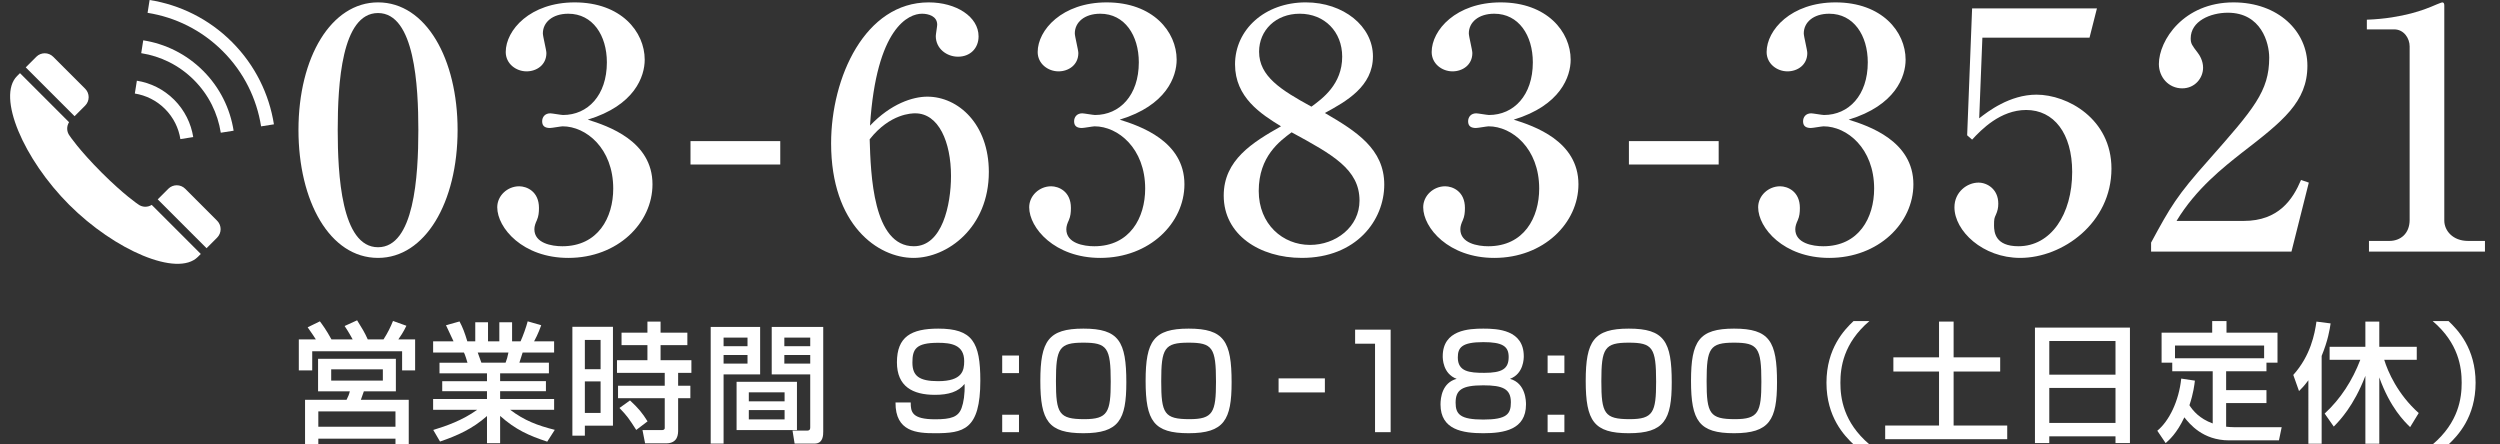 <?xml version="1.0" encoding="utf-8"?>
<!-- Generator: Adobe Illustrator 15.1.0, SVG Export Plug-In . SVG Version: 6.00 Build 0)  -->
<!DOCTYPE svg PUBLIC "-//W3C//DTD SVG 1.1//EN" "http://www.w3.org/Graphics/SVG/1.1/DTD/svg11.dtd">
<svg version="1.1" id="レイヤー_1" xmlns="http://www.w3.org/2000/svg" xmlns:xlink="http://www.w3.org/1999/xlink" x="0px"
	 y="0px" width="255.12px" height="45.35px" viewBox="0 0 255.12 45.35" enable-background="new 0 0 255.12 45.35"
	 xml:space="preserve">
<rect x="0" y="0" width="255.12" height="45.35" fill="#333333" stroke="none"/>
<g>
	<path fill="#FFFFFF" d="M8.692,10.776c0.474-0.474,0.474-1.244,0-1.72L5.427,5.792c-0.475-0.474-1.244-0.474-1.719,0
		C3.699,5.801,3.587,5.913,2.626,6.875l4.983,4.983L8.692,10.776z"/>
	<path fill="#FFFFFF" d="M14.093,20.846c0,0-1.415-0.934-3.733-3.249c-2.316-2.321-3.25-3.736-3.25-3.736
		c-0.318-0.409-0.332-0.968-0.064-1.39L2.039,7.464C1.942,7.558,1.846,7.657,1.739,7.764c-2.088,2.086,0.673,8.486,5.32,13.132
		c4.646,4.646,11.045,7.409,13.133,5.319c0.106-0.108,0.204-0.203,0.299-0.299l-5.009-5.008
		C15.061,21.178,14.505,21.164,14.093,20.846z"/>
	<path fill="#FFFFFF" d="M18.898,19.261c-0.473-0.473-1.245-0.473-1.72,0l-1.083,1.083l4.983,4.985
		c0.962-0.965,1.076-1.076,1.082-1.083c0.473-0.476,0.473-1.243,0-1.719L18.898,19.261z"/>
	<path fill="#FFFFFF" d="M18.409,14.196l1.309-0.208c-0.221-1.39-0.87-2.732-1.943-3.808c-1.076-1.074-2.416-1.722-3.808-1.943
		l-0.208,1.308c1.129,0.182,2.21,0.702,3.08,1.573C17.707,11.989,18.229,13.067,18.409,14.196z"/>
	<path fill="#FFFFFF" d="M14.617,4.116l-0.206,1.31c1.971,0.31,3.86,1.217,5.38,2.737c1.521,1.52,2.429,3.412,2.74,5.381
		l1.309-0.205c-0.351-2.236-1.386-4.389-3.111-6.113C19.005,5.502,16.853,4.466,14.617,4.116z"/>
	<path fill="#FFFFFF" d="M23.671,4.285C21.303,1.915,18.34,0.486,15.267,0L15.06,1.31c2.81,0.445,5.504,1.743,7.672,3.913
		c2.169,2.167,3.467,4.863,3.912,7.672l1.31-0.207C27.468,9.613,26.04,6.655,23.671,4.285z"/>
</g>
<g enable-background="new    ">
	<path fill="#FFFFFF" d="M46.697,13.264c0,7.411-3.32,13.054-8.119,13.054c-4.944,0-8.12-5.813-8.12-13.054
		c0-7.445,3.356-13.021,8.12-13.021C43.486,0.243,46.697,6.023,46.697,13.264z M34.464,13.264c0,4.521,0.361,11.966,4.114,11.966
		c3.681,0,4.114-7.207,4.114-11.966c0-4.454-0.361-11.933-4.114-11.933C34.861,1.331,34.464,8.573,34.464,13.264z"/>
	<path fill="#FFFFFF" d="M66.585,18.806c0,3.943-3.537,7.513-8.589,7.513c-4.655,0-7.253-3.059-7.253-5.167
		c0-1.19,1.046-2.142,2.237-2.142c0.758,0,2.021,0.51,2.021,2.209c0,0.442-0.036,0.85-0.216,1.258
		c-0.145,0.306-0.253,0.612-0.253,0.918c0,1.428,1.769,1.734,2.851,1.734c3.645,0,5.196-2.924,5.196-5.881
		c0-4.114-2.778-6.357-5.16-6.357c-0.181,0-1.083,0.17-1.299,0.17c-0.469,0-0.794-0.17-0.794-0.68c0-0.442,0.289-0.816,0.83-0.816
		c0.181,0,1.119,0.17,1.299,0.17c2.526,0,4.475-2.006,4.475-5.372c0-2.754-1.443-4.963-3.934-4.963
		c-1.624,0-2.598,0.884-2.598,2.006c0,0.306,0.361,1.7,0.361,2.006c0,1.224-1.01,1.87-2.021,1.87c-1.083,0-2.129-0.782-2.129-1.972
		c0-2.244,2.49-5.066,7.037-5.066c4.727,0,7.145,2.992,7.145,5.848c0,1.7-1.01,4.658-5.81,6.119
		C62.038,12.856,66.585,14.386,66.585,18.806z"/>
	<path fill="#FFFFFF" d="M94.63,9.864c3.176,0,6.279,2.822,6.279,7.684c0,5.677-4.222,8.771-7.687,8.771
		c-3.645,0-8.409-3.365-8.409-11.694c0-6.731,3.464-14.381,9.96-14.381c2.814,0,5.088,1.462,5.088,3.468
		c0,1.224-0.866,2.074-2.093,2.074c-1.155,0-2.273-0.816-2.273-2.107c0-0.17,0.144-0.986,0.144-1.156
		c0-0.884-0.902-1.122-1.552-1.122c-1.335,0-4.655,1.36-5.305,11.423C90.914,10.578,93.151,9.864,94.63,9.864z M93.259,25.129
		c2.887,0,3.789-4.216,3.789-7.173c0-3.468-1.263-6.391-3.645-6.391c-0.325,0-2.562,0-4.655,2.651
		C88.856,17.751,89.073,25.129,93.259,25.129z"/>
	<path fill="#FFFFFF" d="M120.869,18.806c0,3.943-3.537,7.513-8.589,7.513c-4.655,0-7.253-3.059-7.253-5.167
		c0-1.19,1.046-2.142,2.237-2.142c0.758,0,2.021,0.51,2.021,2.209c0,0.442-0.036,0.85-0.216,1.258
		c-0.145,0.306-0.253,0.612-0.253,0.918c0,1.428,1.769,1.734,2.851,1.734c3.645,0,5.196-2.924,5.196-5.881
		c0-4.114-2.778-6.357-5.16-6.357c-0.181,0-1.083,0.17-1.299,0.17c-0.469,0-0.794-0.17-0.794-0.68c0-0.442,0.289-0.816,0.83-0.816
		c0.181,0,1.119,0.17,1.299,0.17c2.526,0,4.475-2.006,4.475-5.372c0-2.754-1.443-4.963-3.934-4.963
		c-1.624,0-2.598,0.884-2.598,2.006c0,0.306,0.361,1.7,0.361,2.006c0,1.224-1.01,1.87-2.021,1.87c-1.083,0-2.129-0.782-2.129-1.972
		c0-2.244,2.49-5.066,7.037-5.066c4.727,0,7.145,2.992,7.145,5.848c0,1.7-1.01,4.658-5.81,6.119
		C116.322,12.856,120.869,14.386,120.869,18.806z"/>
	<path fill="#FFFFFF" d="M126.033,6.567c0-3.536,3.031-6.324,7.218-6.324c3.861,0,6.856,2.448,6.856,5.508s-2.707,4.589-4.908,5.779
		c3.212,1.87,6.062,3.672,6.062,7.309c0,3.638-2.851,7.479-8.408,7.479c-4.294,0-7.975-2.346-7.975-6.357
		c0-3.638,2.959-5.439,5.846-7.071C128.667,11.632,126.033,9.933,126.033,6.567z M128.451,19.485c0,3.4,2.454,5.508,5.232,5.508
		c2.635,0,5.052-1.836,5.052-4.522c0-3.195-2.742-4.691-6.929-6.969C130.616,14.386,128.451,15.95,128.451,19.485z M136.968,5.785
		c0-2.549-1.805-4.385-4.331-4.385c-2.453,0-4.15,1.7-4.15,3.875c0,2.516,2.238,3.91,5.341,5.609
		C134.946,10.068,136.968,8.606,136.968,5.785z"/>
	<path fill="#FFFFFF" d="M161.077,18.806c0,3.943-3.536,7.513-8.589,7.513c-4.655,0-7.253-3.059-7.253-5.167
		c0-1.19,1.046-2.142,2.237-2.142c0.758,0,2.021,0.51,2.021,2.209c0,0.442-0.036,0.85-0.217,1.258
		c-0.144,0.306-0.252,0.612-0.252,0.918c0,1.428,1.768,1.734,2.851,1.734c3.645,0,5.196-2.924,5.196-5.881
		c0-4.114-2.778-6.357-5.16-6.357c-0.181,0-1.083,0.17-1.299,0.17c-0.47,0-0.794-0.17-0.794-0.68c0-0.442,0.288-0.816,0.83-0.816
		c0.18,0,1.118,0.17,1.299,0.17c2.526,0,4.475-2.006,4.475-5.372c0-2.754-1.443-4.963-3.934-4.963c-1.624,0-2.598,0.884-2.598,2.006
		c0,0.306,0.36,1.7,0.36,2.006c0,1.224-1.011,1.87-2.021,1.87c-1.083,0-2.13-0.782-2.13-1.972c0-2.244,2.49-5.066,7.037-5.066
		c4.728,0,7.146,2.992,7.146,5.848c0,1.7-1.011,4.658-5.81,6.119C156.53,12.856,161.077,14.386,161.077,18.806z"/>
	<path fill="#FFFFFF" d="M195.258,18.806c0,3.943-3.536,7.513-8.589,7.513c-4.655,0-7.253-3.059-7.253-5.167
		c0-1.19,1.046-2.142,2.237-2.142c0.758,0,2.021,0.51,2.021,2.209c0,0.442-0.036,0.85-0.217,1.258
		c-0.144,0.306-0.252,0.612-0.252,0.918c0,1.428,1.768,1.734,2.851,1.734c3.645,0,5.196-2.924,5.196-5.881
		c0-4.114-2.778-6.357-5.16-6.357c-0.181,0-1.083,0.17-1.299,0.17c-0.47,0-0.794-0.17-0.794-0.68c0-0.442,0.288-0.816,0.83-0.816
		c0.18,0,1.118,0.17,1.299,0.17c2.526,0,4.475-2.006,4.475-5.372c0-2.754-1.443-4.963-3.934-4.963c-1.624,0-2.598,0.884-2.598,2.006
		c0,0.306,0.36,1.7,0.36,2.006c0,1.224-1.011,1.87-2.021,1.87c-1.083,0-2.13-0.782-2.13-1.972c0-2.244,2.49-5.066,7.037-5.066
		c4.728,0,7.146,2.992,7.146,5.848c0,1.7-1.011,4.658-5.81,6.119C190.711,12.856,195.258,14.386,195.258,18.806z"/>
	<path fill="#FFFFFF" d="M202.298,3.847l-0.325,8.227c0.866-0.68,3.104-2.414,5.847-2.414c3.176,0,7.65,2.481,7.65,7.547
		c0,5.542-4.98,9.111-9.311,9.111c-3.825,0-6.712-2.753-6.712-5.167c0-1.564,1.299-2.516,2.453-2.516
		c0.902,0,2.021,0.68,2.021,2.142c0,0.442-0.072,0.748-0.253,1.156c-0.145,0.306-0.181,0.408-0.181,1.054
		c0,0.748,0.145,2.142,2.49,2.142c3.32,0,5.485-3.264,5.485-7.581c0-3.944-1.876-6.324-4.691-6.324
		c-2.634,0-4.583,2.006-5.521,3.026l-0.505-0.442l0.505-12.953h12.739l-0.758,2.992H202.298z"/>
	<path fill="#FFFFFF" d="M219.516,24.755c1.984-3.671,2.634-4.793,5.846-8.397c4.619-5.236,6.207-7.038,6.207-10.471
		c0-1.53-0.83-4.589-4.222-4.589c-1.769,0-3.79,0.85-3.79,2.618c0,0.544,0.145,0.714,0.687,1.428
		c0.216,0.272,0.577,0.85,0.577,1.564c0,1.054-0.83,2.108-2.129,2.108c-1.408,0-2.382-1.156-2.382-2.482
		c0-2.414,2.525-6.29,7.614-6.29c4.583,0,7.542,2.958,7.542,6.459c0,3.706-2.526,5.678-6.712,8.907
		c-1.805,1.428-4.655,3.638-6.641,6.935h6.856c3.573,0,5.017-2.209,5.847-4.181l0.794,0.272l-1.769,7.037h-14.326V24.755z"/>
	<path fill="#FFFFFF" d="M241.748,24.585h2.093c1.119,0,2.058-0.748,2.058-2.142V4.731c0-0.816-0.578-1.734-1.588-1.734h-2.779
		V2.011c3.753-0.136,6.062-1.122,6.568-1.326c0.145-0.068,1.046-0.442,1.118-0.442c0.181,0,0.217,0.136,0.217,0.34v21.928
		c0,1.02,0.866,2.074,2.418,2.074h1.732v1.088h-11.837V24.585z"/>
</g>
<g enable-background="new    ">
	<path fill="#FFFFFF" d="M166.228,16.788V14.4h9.159v2.388H166.228z"/>
</g>
<g enable-background="new    ">
	<path fill="#FFFFFF" d="M70.464,16.788V14.4h9.16v2.388H70.464z"/>
</g>
<g>
	<path fill="#FFFFFF" d="M32.232,34.635c-0.133-0.211-0.438-0.676-0.836-1.235l1.248-0.608c0.265,0.357,0.637,0.849,1.181,1.844
		h2.165c-0.106-0.198-0.451-0.822-0.823-1.367l1.275-0.583c0.504,0.81,0.77,1.235,1.088,1.95h1.607
		c0.464-0.729,0.704-1.235,0.969-1.884l1.367,0.491c-0.266,0.583-0.677,1.194-0.823,1.393h1.713v3.161h-1.328v-1.951h-9.173v1.951
		h-1.368v-3.161H32.232z M40.398,36.614v3.319h-3.267c-0.039,0.119-0.265,0.729-0.304,0.863h4.885v4.514h-1.354v-0.544h-7.873v0.544
		H31.13v-4.514h4.236c0.146-0.279,0.266-0.56,0.332-0.863h-3.24v-3.319H40.398z M32.484,41.979v1.565h7.873v-1.565H32.484z
		 M33.798,37.69v1.153h5.271V37.69H33.798z"/>
	<path fill="#FFFFFF" d="M44.212,43.875c1.315-0.396,2.96-0.969,4.487-2.057h-4.5v-1.101h5.497V39.92h-4.568v-1.022h4.568v-0.797
		h-4.846v-1.088h2.854c-0.041-0.146-0.226-0.783-0.359-1.037h-3.146v-1.141h2.084c-0.093-0.2-0.518-1.103-0.77-1.646l1.381-0.386
		c0.332,0.624,0.531,1.155,0.796,2.031h0.81v-1.951h1.301v1.951h1.155v-1.951h1.301v1.951h0.864
		c0.251-0.544,0.583-1.475,0.729-2.044l1.381,0.398c-0.04,0.119-0.332,0.941-0.729,1.646h2.044v1.141h-3.212
		c-0.041,0.146-0.279,0.877-0.332,1.037h3.014v1.088h-4.979v0.797h4.674v1.022h-4.674v0.798h5.51v1.101h-4.487
		c1.46,1.102,2.802,1.607,4.554,2.046l-0.771,1.207c-1.872-0.624-3.212-1.207-4.806-2.628v2.788h-1.34v-2.776
		c-1.487,1.315-3.014,1.992-4.793,2.604L44.212,43.875z M48.752,35.976c0.067,0.161,0.319,0.891,0.372,1.037h2.469
		c0.12-0.306,0.213-0.611,0.292-1.037H48.752z"/>
	<path fill="#FFFFFF" d="M58.409,33.348h4.142v10.09h-2.867v1.022h-1.274V33.348z M59.683,34.689v2.986h1.606v-2.986H59.683z
		 M59.683,38.924v3.214h1.606v-3.214H59.683z M70.145,35.22H67.41v1.54h3.146v1.289h-1.354v1.314h1.248v1.273h-1.248v3.253
		c0,0.385,0,1.354-1.234,1.354H65.83l-0.265-1.354h1.978c0.093,0,0.292-0.015,0.292-0.212v-3.041h-4.766v-1.273h4.766v-1.314h-4.873
		V36.76h3.107v-1.54h-2.642v-1.274h2.642v-1.128h1.341v1.128h2.734V35.22z M64.29,40.863c0.863,0.796,1.262,1.286,1.792,2.136
		l-1.155,0.876c-0.743-1.153-0.916-1.42-1.712-2.242L64.29,40.863z"/>
	<path fill="#FFFFFF" d="M72.525,33.36h5.045v4.847h-3.73v7.062h-1.315V33.36z M73.84,34.45v0.876h2.442V34.45H73.84z M73.84,36.229
		v0.876h2.442v-0.876H73.84z M81.328,38.962v4.928h-6.161v-4.928H81.328z M76.415,40.038v0.916h3.651v-0.916H76.415z M76.415,41.844
		v0.957h3.651v-0.957H76.415z M82.682,38.207h-3.93V33.36h5.257v10.661c0,0.373,0,1.248-0.89,1.248h-2.031l-0.212-1.326h1.5
		c0.16,0,0.306-0.054,0.306-0.319V38.207z M80.04,34.45v0.876h2.643V34.45H80.04z M80.04,36.229v0.876h2.643v-0.876H80.04z"/>
	<path fill="#FFFFFF" d="M92.937,41.074c0,0.956,0.106,1.714,2.496,1.714c1.633,0,2.363-0.238,2.696-1.155
		c0.199-0.545,0.344-1.396,0.305-2.456c-0.638,0.81-1.633,1.115-3.027,1.115c-2.284,0-3.877-0.863-3.877-3.319
		c0-2.604,1.448-3.438,4.222-3.438c3.479,0,4.289,1.379,4.289,5.309c0,5.046-1.739,5.365-4.633,5.365
		c-1.819,0-4.049-0.134-4.022-3.135H92.937z M98.394,36.853c0-1.674-1.341-1.871-2.668-1.871c-2.284,0-2.616,0.664-2.616,2.018
		c0,1.367,0.69,1.898,2.629,1.898C98.221,38.897,98.394,37.796,98.394,36.853z"/>
	<path fill="#FFFFFF" d="M103.985,36.281v1.794h-1.712v-1.794H103.985z M103.985,42.322v1.779h-1.712v-1.779H103.985z"/>
	<path fill="#FFFFFF" d="M114.94,39.018c0,3.823-0.757,5.191-4.382,5.191c-3.558,0-4.394-1.235-4.394-5.338
		c0-4.075,0.822-5.336,4.394-5.336C114.183,33.535,114.94,34.835,114.94,39.018z M107.757,38.897c0,3.306,0.306,3.877,2.895,3.877
		c2.39,0,2.696-0.69,2.696-3.823c0-3.479-0.359-3.983-2.802-3.983C108.076,34.968,107.757,35.552,107.757,38.897z"/>
	<path fill="#FFFFFF" d="M125.683,39.018c0,3.823-0.757,5.191-4.38,5.191c-3.559,0-4.395-1.235-4.395-5.338
		c0-4.075,0.823-5.336,4.395-5.336C124.926,33.535,125.683,34.835,125.683,39.018z M118.5,38.897c0,3.306,0.305,3.877,2.895,3.877
		c2.389,0,2.695-0.69,2.695-3.823c0-3.479-0.358-3.983-2.801-3.983C118.818,34.968,118.5,35.552,118.5,38.897z"/>
	<path fill="#FFFFFF" d="M141.912,33.64v10.462h-1.592v-9.028h-2.033V33.64H141.912z"/>
	<path fill="#FFFFFF" d="M147.227,36.361c0-2.708,2.682-2.826,4.142-2.826c1.461,0,4.129,0.118,4.129,2.826
		c0,0.188,0,1.779-1.407,2.298c1.634,0.451,1.634,2.337,1.634,2.615c0,2.575-2.244,2.935-4.355,2.935
		c-2.098,0-4.368-0.345-4.368-2.935c0-0.703,0.173-2.217,1.646-2.615C147.227,38.141,147.227,36.549,147.227,36.361z
		 M148.542,41.102c0,1.194,0.503,1.713,2.826,1.713c2.417,0,2.814-0.57,2.814-1.767c0-1.367-0.836-1.726-2.814-1.726
		C149.179,39.322,148.542,39.787,148.542,41.102z M148.767,36.48c0,1.447,1.183,1.568,2.695,1.568c1.832,0,2.495-0.412,2.495-1.621
		c0-1.088-0.624-1.514-2.589-1.514C149.165,34.914,148.767,35.473,148.767,36.48z"/>
	<path fill="#FFFFFF" d="M159.643,36.281v1.794h-1.712v-1.794H159.643z M159.643,42.322v1.779h-1.712v-1.779H159.643z"/>
	<path fill="#FFFFFF" d="M170.597,39.018c0,3.823-0.757,5.191-4.382,5.191c-3.556,0-4.396-1.235-4.396-5.338
		c0-4.075,0.825-5.336,4.396-5.336C169.84,33.535,170.597,34.835,170.597,39.018z M163.414,38.897c0,3.306,0.307,3.877,2.895,3.877
		c2.39,0,2.695-0.69,2.695-3.823c0-3.479-0.358-3.983-2.802-3.983C163.735,34.968,163.414,35.552,163.414,38.897z"/>
	<path fill="#FFFFFF" d="M181.341,39.018c0,3.823-0.759,5.191-4.382,5.191c-3.557,0-4.394-1.235-4.394-5.338
		c0-4.075,0.822-5.336,4.394-5.336C180.582,33.535,181.341,34.835,181.341,39.018z M174.157,38.897c0,3.306,0.305,3.877,2.896,3.877
		c2.388,0,2.692-0.69,2.692-3.823c0-3.479-0.356-3.983-2.801-3.983C174.477,34.968,174.157,35.552,174.157,38.897z"/>
	<path fill="#FFFFFF" d="M190.769,32.764c-2.668,2.271-2.96,4.754-2.96,6.294s0.292,4.022,2.96,6.292h-1.619
		c-0.943-0.89-2.763-2.787-2.763-6.292c0-3.506,1.819-5.404,2.763-6.294H190.769z"/>
	<path fill="#FFFFFF" d="M197.875,32.817h1.487v3.65h4.753v1.447h-4.753v5.511h5.471v1.394h-12.454v-1.394h5.496v-5.511h-4.66
		v-1.447h4.66V32.817z"/>
	<path fill="#FFFFFF" d="M207.664,33.428h9.692v11.789h-1.474v-0.689h-6.758v0.689h-1.461V33.428z M215.883,34.796h-6.758v3.438
		h6.758V34.796z M215.883,39.589h-6.758v3.569h6.758V39.589z"/>
	<path fill="#FFFFFF" d="M223.985,38.844c-0.054,0.438-0.146,1.275-0.558,2.509c0.346,0.545,1.022,1.369,2.376,1.86v-5.324h-4.129
		v-0.876h-1.088v-3.067h5.164v-1.182h1.46v1.182h5.204v3.067h-1.127v0.876h-4.115v1.924h4.115v1.316h-4.115v2.415
		c0.185,0.015,0.436,0.053,0.888,0.053h4.78l-0.279,1.341h-5.086c-2.693,0-4.035-1.685-4.566-2.35
		c-0.783,1.672-1.593,2.35-1.91,2.629l-0.851-1.261c1.207-0.996,2.204-3.027,2.442-5.323L223.985,38.844z M231.049,36.561V35.26
		h-9.095v1.301H231.049z"/>
	<path fill="#FFFFFF" d="M235.565,38.805c-0.449,0.61-0.69,0.837-0.955,1.102l-0.585-1.646c1.766-1.965,2.191-4.195,2.364-5.443
		l1.446,0.185c-0.093,0.638-0.265,1.728-0.915,3.319v8.962h-1.355V38.805z M237.227,42.203c1.632-1.499,2.842-3.398,3.637-5.483
		h-3.132v-1.327h3.65v-2.575h1.42v2.575h3.824v1.327h-3.319c0.358,1.183,1.369,3.518,3.518,5.43l-0.875,1.435
		c-0.572-0.558-2.032-1.965-3.147-5.071v6.771h-1.42v-6.93c-1.195,3.095-2.616,4.553-3.226,5.177L237.227,42.203z"/>
	<path fill="#FFFFFF" d="M248.249,45.35c2.669-2.27,2.96-4.752,2.96-6.292s-0.291-4.022-2.96-6.294h1.619
		c0.944,0.89,2.762,2.788,2.762,6.294c0,3.505-1.817,5.402-2.762,6.292H248.249z"/>
</g>
<g>
	<path fill="#FFFFFF" d="M135.201,38.613v1.433h-4.724v-1.433H135.201z"/>
</g>
</svg>

